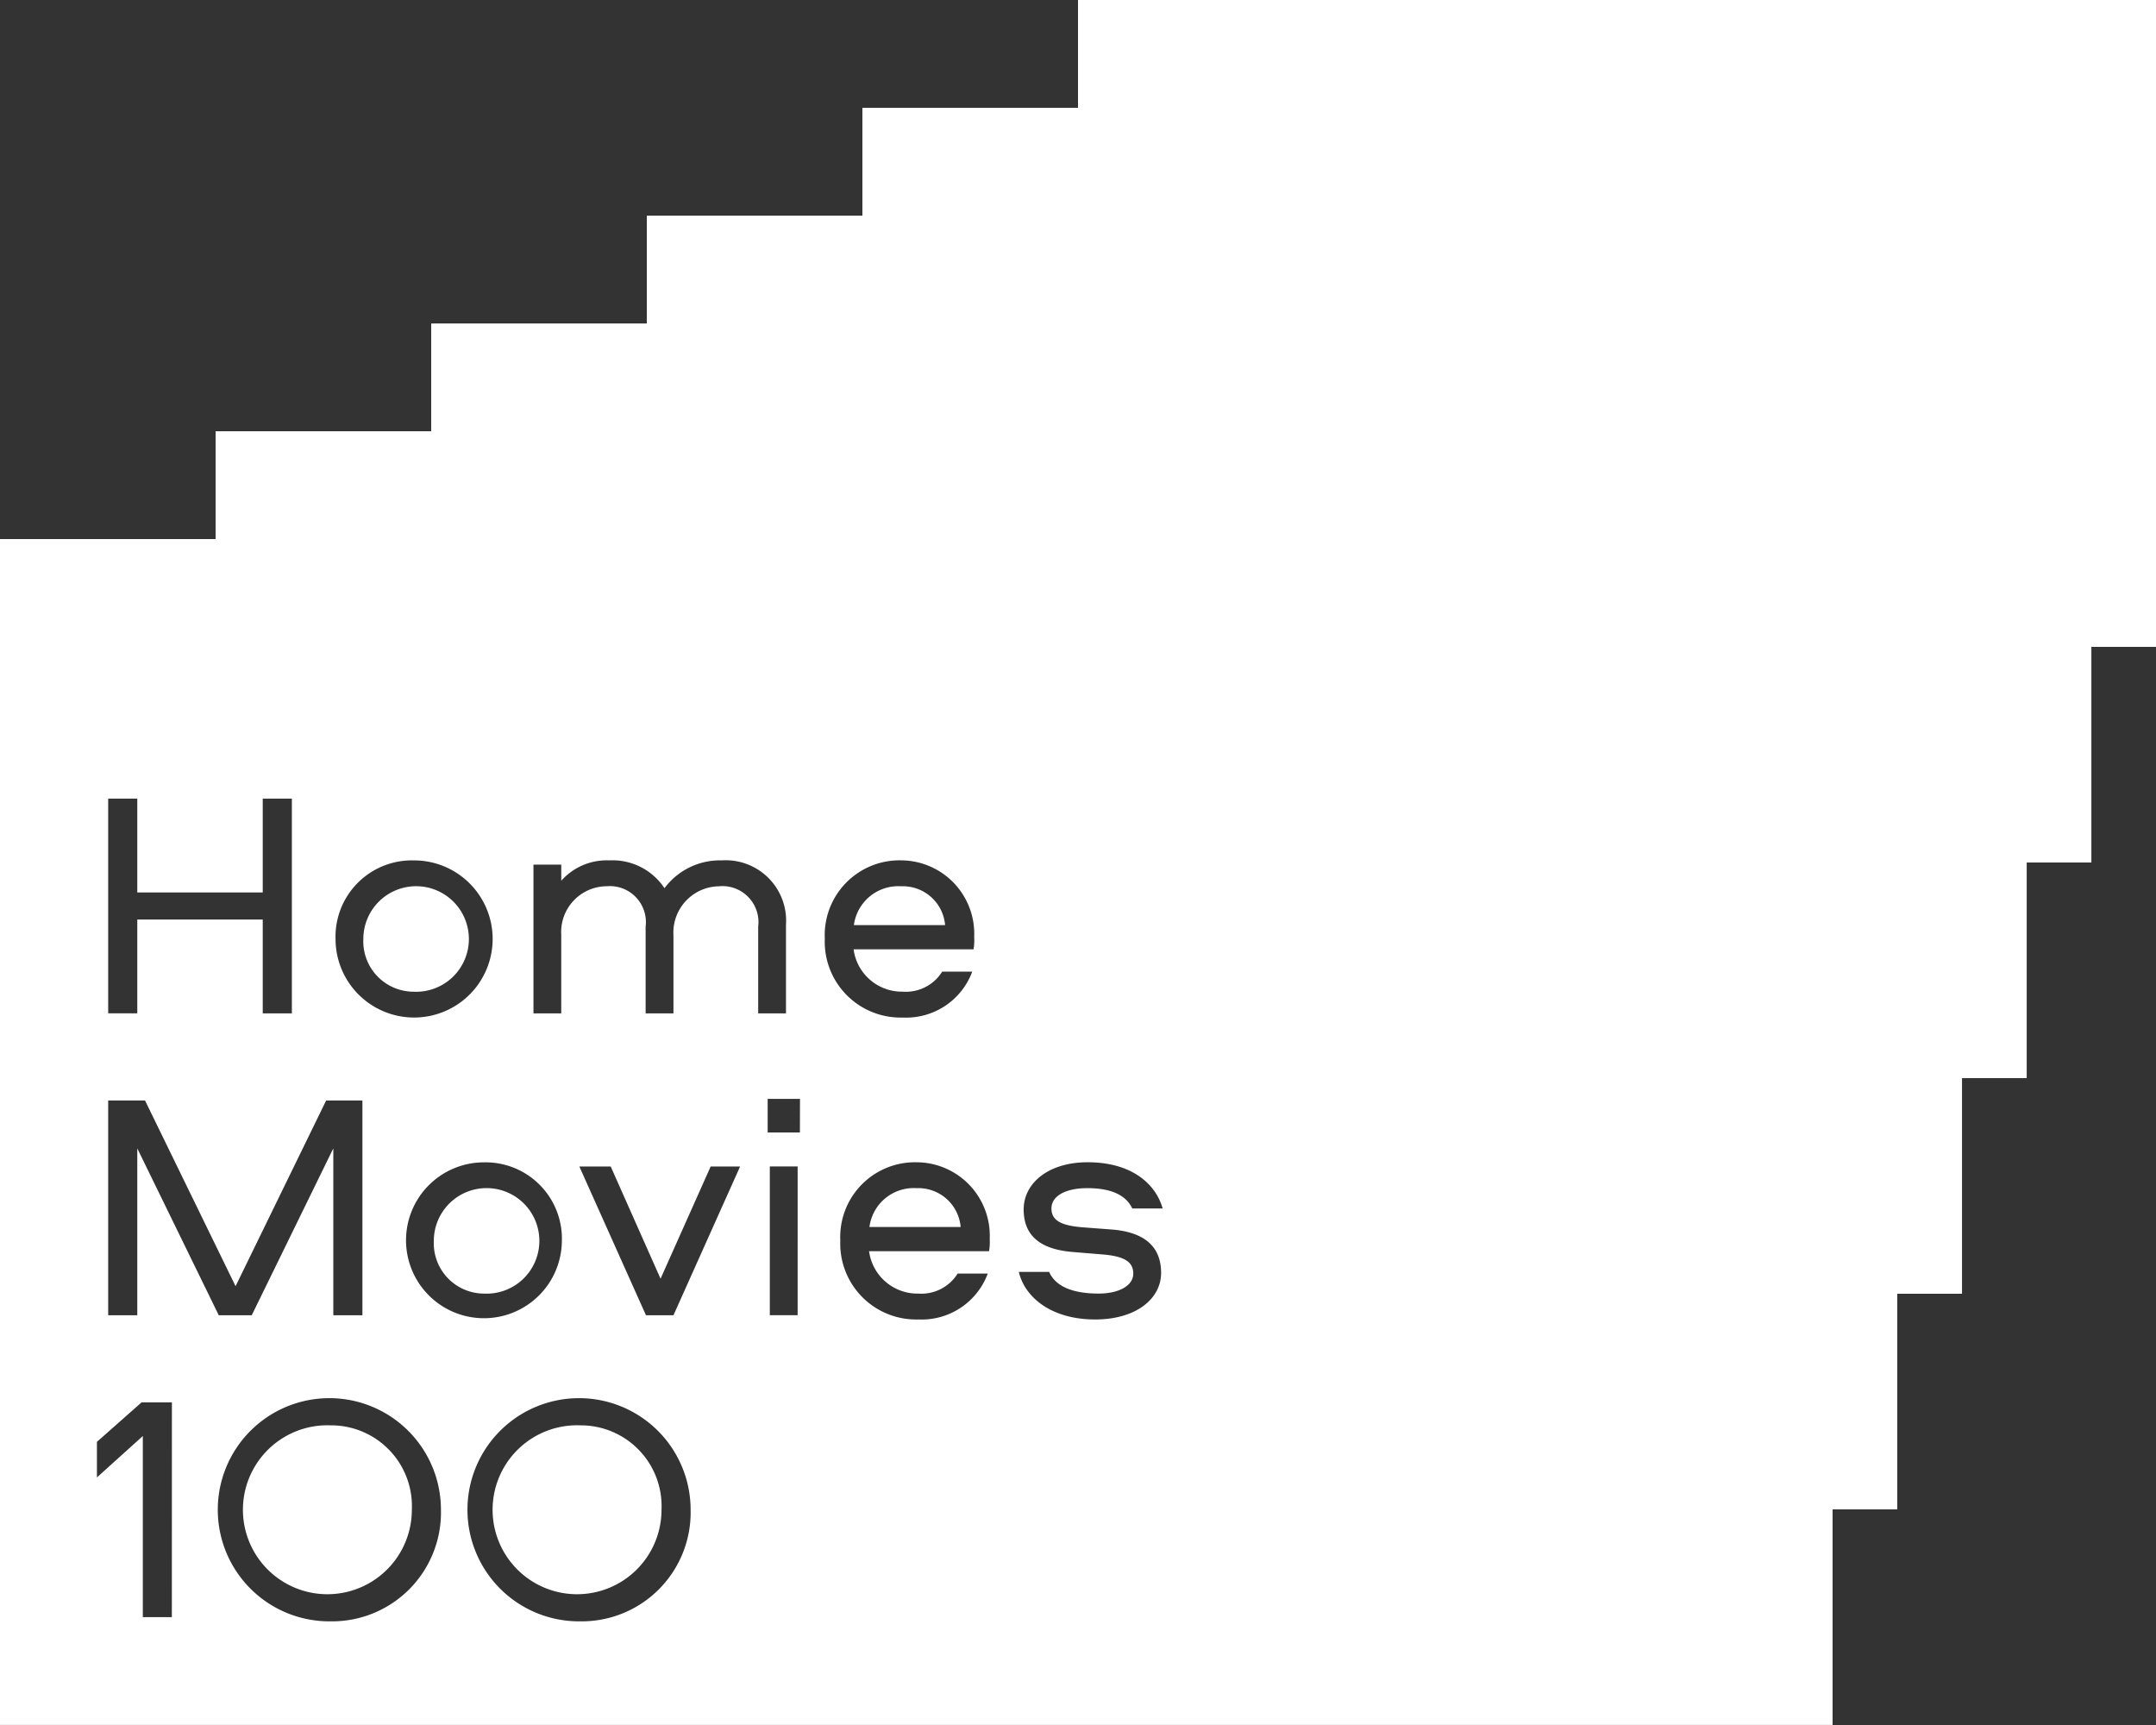 <svg xmlns="http://www.w3.org/2000/svg" width="120.766" height="96.613" viewBox="0 0 120.766 96.613">
  <rect x="0" y="0" width="120.766" height="96.613" fill="#333333" stroke="none"/>
  <g id="Group_302" data-name="Group 302" transform="translate(3205.839 370.421)">
    <path id="Path_51" data-name="Path 51" d="M131.588,454.567a2.956,2.956,0,1,0-2.809-2.953,2.822,2.822,0,0,0,2.809,2.953" transform="translate(-3310.318 -752.537)" fill="#fff"/>
    <path id="Path_52" data-name="Path 52" d="M78.611,519.062a4.731,4.731,0,1,0,4.548,4.728,4.525,4.525,0,0,0-4.548-4.728" transform="translate(-3265.929 -809.653)" fill="#fff"/>
    <path id="Path_53" data-name="Path 53" d="M152.724,519.062a4.731,4.731,0,1,0,4.548,4.728,4.525,4.525,0,0,0-4.548-4.728" transform="translate(-3326.057 -809.653)" fill="#fff"/>
    <path id="Path_54" data-name="Path 54" d="M256.124,359.062a2.507,2.507,0,0,0-2.646,2.174h5.109a2.376,2.376,0,0,0-2.462-2.174" transform="translate(-3411.487 -679.845)" fill="#fff"/>
    <path id="Path_55" data-name="Path 55" d="M110.663,364.967a2.956,2.956,0,1,0-2.809-2.953,2.822,2.822,0,0,0,2.809,2.953" transform="translate(-3293.341 -679.845)" fill="#fff"/>
    <path id="Path_56" data-name="Path 56" d="M260.735,448.662a2.5,2.5,0,0,0-2.644,2.174H263.2a2.379,2.379,0,0,0-2.465-2.174" transform="translate(-3415.229 -752.537)" fill="#fff"/>
    <path id="Path_57" data-name="Path 57" d="M60.383,96v6.038H48.306v6.038H36.23v6.038H24.153v6.038H12.077v6.038H0v66.421H102.651V180.536h3.623V168.459H109.9V156.383h3.623V144.306h3.623V132.23h3.623V96ZM23.161,144.189a4.4,4.4,0,1,1-4.366,4.4,4.275,4.275,0,0,1,4.366-4.4M31.473,165.5a4.365,4.365,0,1,1-4.364-4.4,4.276,4.276,0,0,1,4.364,4.4M6.06,140.729H7.69v5.254h7.027v-5.254h1.632v12.028H14.717V147.5H7.69v5.253H6.06Zm3.566,45.842H8V176.428l-2.571,2.319v-1.993l2.5-2.21h1.7ZM7.69,160.318v9.347H6.06V157.637H8.124l5.071,10.4,5.073-10.4H20.3v12.028h-1.63v-9.347L14.1,169.665H12.254Zm10.831,26.489a6.25,6.25,0,1,1,6.178-6.249,6.1,6.1,0,0,1-6.178,6.249m13.985,0a6.25,6.25,0,1,1,6.178-6.249,6.1,6.1,0,0,1-6.178,6.249m5.217-17.143h-1.54l-3.732-8.332h1.757L37,167.617l2.807-6.285h1.649Zm2.571-24.026a2.593,2.593,0,0,0-2.571,2.753v4.366H36.164V147.9a2.017,2.017,0,0,0-2.172-2.264,2.564,2.564,0,0,0-2.555,2.7v4.42H29.881v-8.332h1.557v.906a3.394,3.394,0,0,1,2.682-1.142,3.489,3.489,0,0,1,3.1,1.558,3.872,3.872,0,0,1,3.206-1.558,3.384,3.384,0,0,1,3.6,3.605v4.963H42.469V147.9a2.018,2.018,0,0,0-2.175-2.264m4.385,24.026H43.12v-8.332h1.559Zm.127-10.235H43v-1.883h1.811Zm5.67-15.241a4.113,4.113,0,0,1,4.092,4.293,3.03,3.03,0,0,1-.035.689h-6.72a2.732,2.732,0,0,0,2.753,2.373,2.4,2.4,0,0,0,2.21-1.123h1.684a3.949,3.949,0,0,1-3.894,2.572,4.25,4.25,0,0,1-4.366-4.42,4.188,4.188,0,0,1,4.276-4.384M55.4,166.078h-6.72a2.734,2.734,0,0,0,2.755,2.373,2.4,2.4,0,0,0,2.208-1.123h1.686a3.951,3.951,0,0,1-3.894,2.572,4.249,4.249,0,0,1-4.366-4.42,4.187,4.187,0,0,1,4.274-4.384,4.115,4.115,0,0,1,4.095,4.293,3.04,3.04,0,0,1-.038.689m5.22-1.341,1.684.127c1.738.145,2.734.906,2.734,2.427,0,1.431-1.375,2.609-3.694,2.609-2.427,0-3.932-1.214-4.276-2.663h1.7c.344.8,1.3,1.213,2.772,1.213,1.087,0,1.939-.416,1.939-1.123s-.6-.979-1.738-1.07l-1.738-.144c-1.776-.164-2.663-.942-2.663-2.374,0-1.467,1.375-2.644,3.585-2.644,2.481,0,3.824,1.231,4.2,2.59h-1.7c-.38-.8-1.269-1.14-2.517-1.14-1.215,0-2.012.434-2.012,1.14s.616.96,1.722,1.051" transform="translate(-3205.839 -466.421)" fill="#fff"/>
  </g>
</svg>
